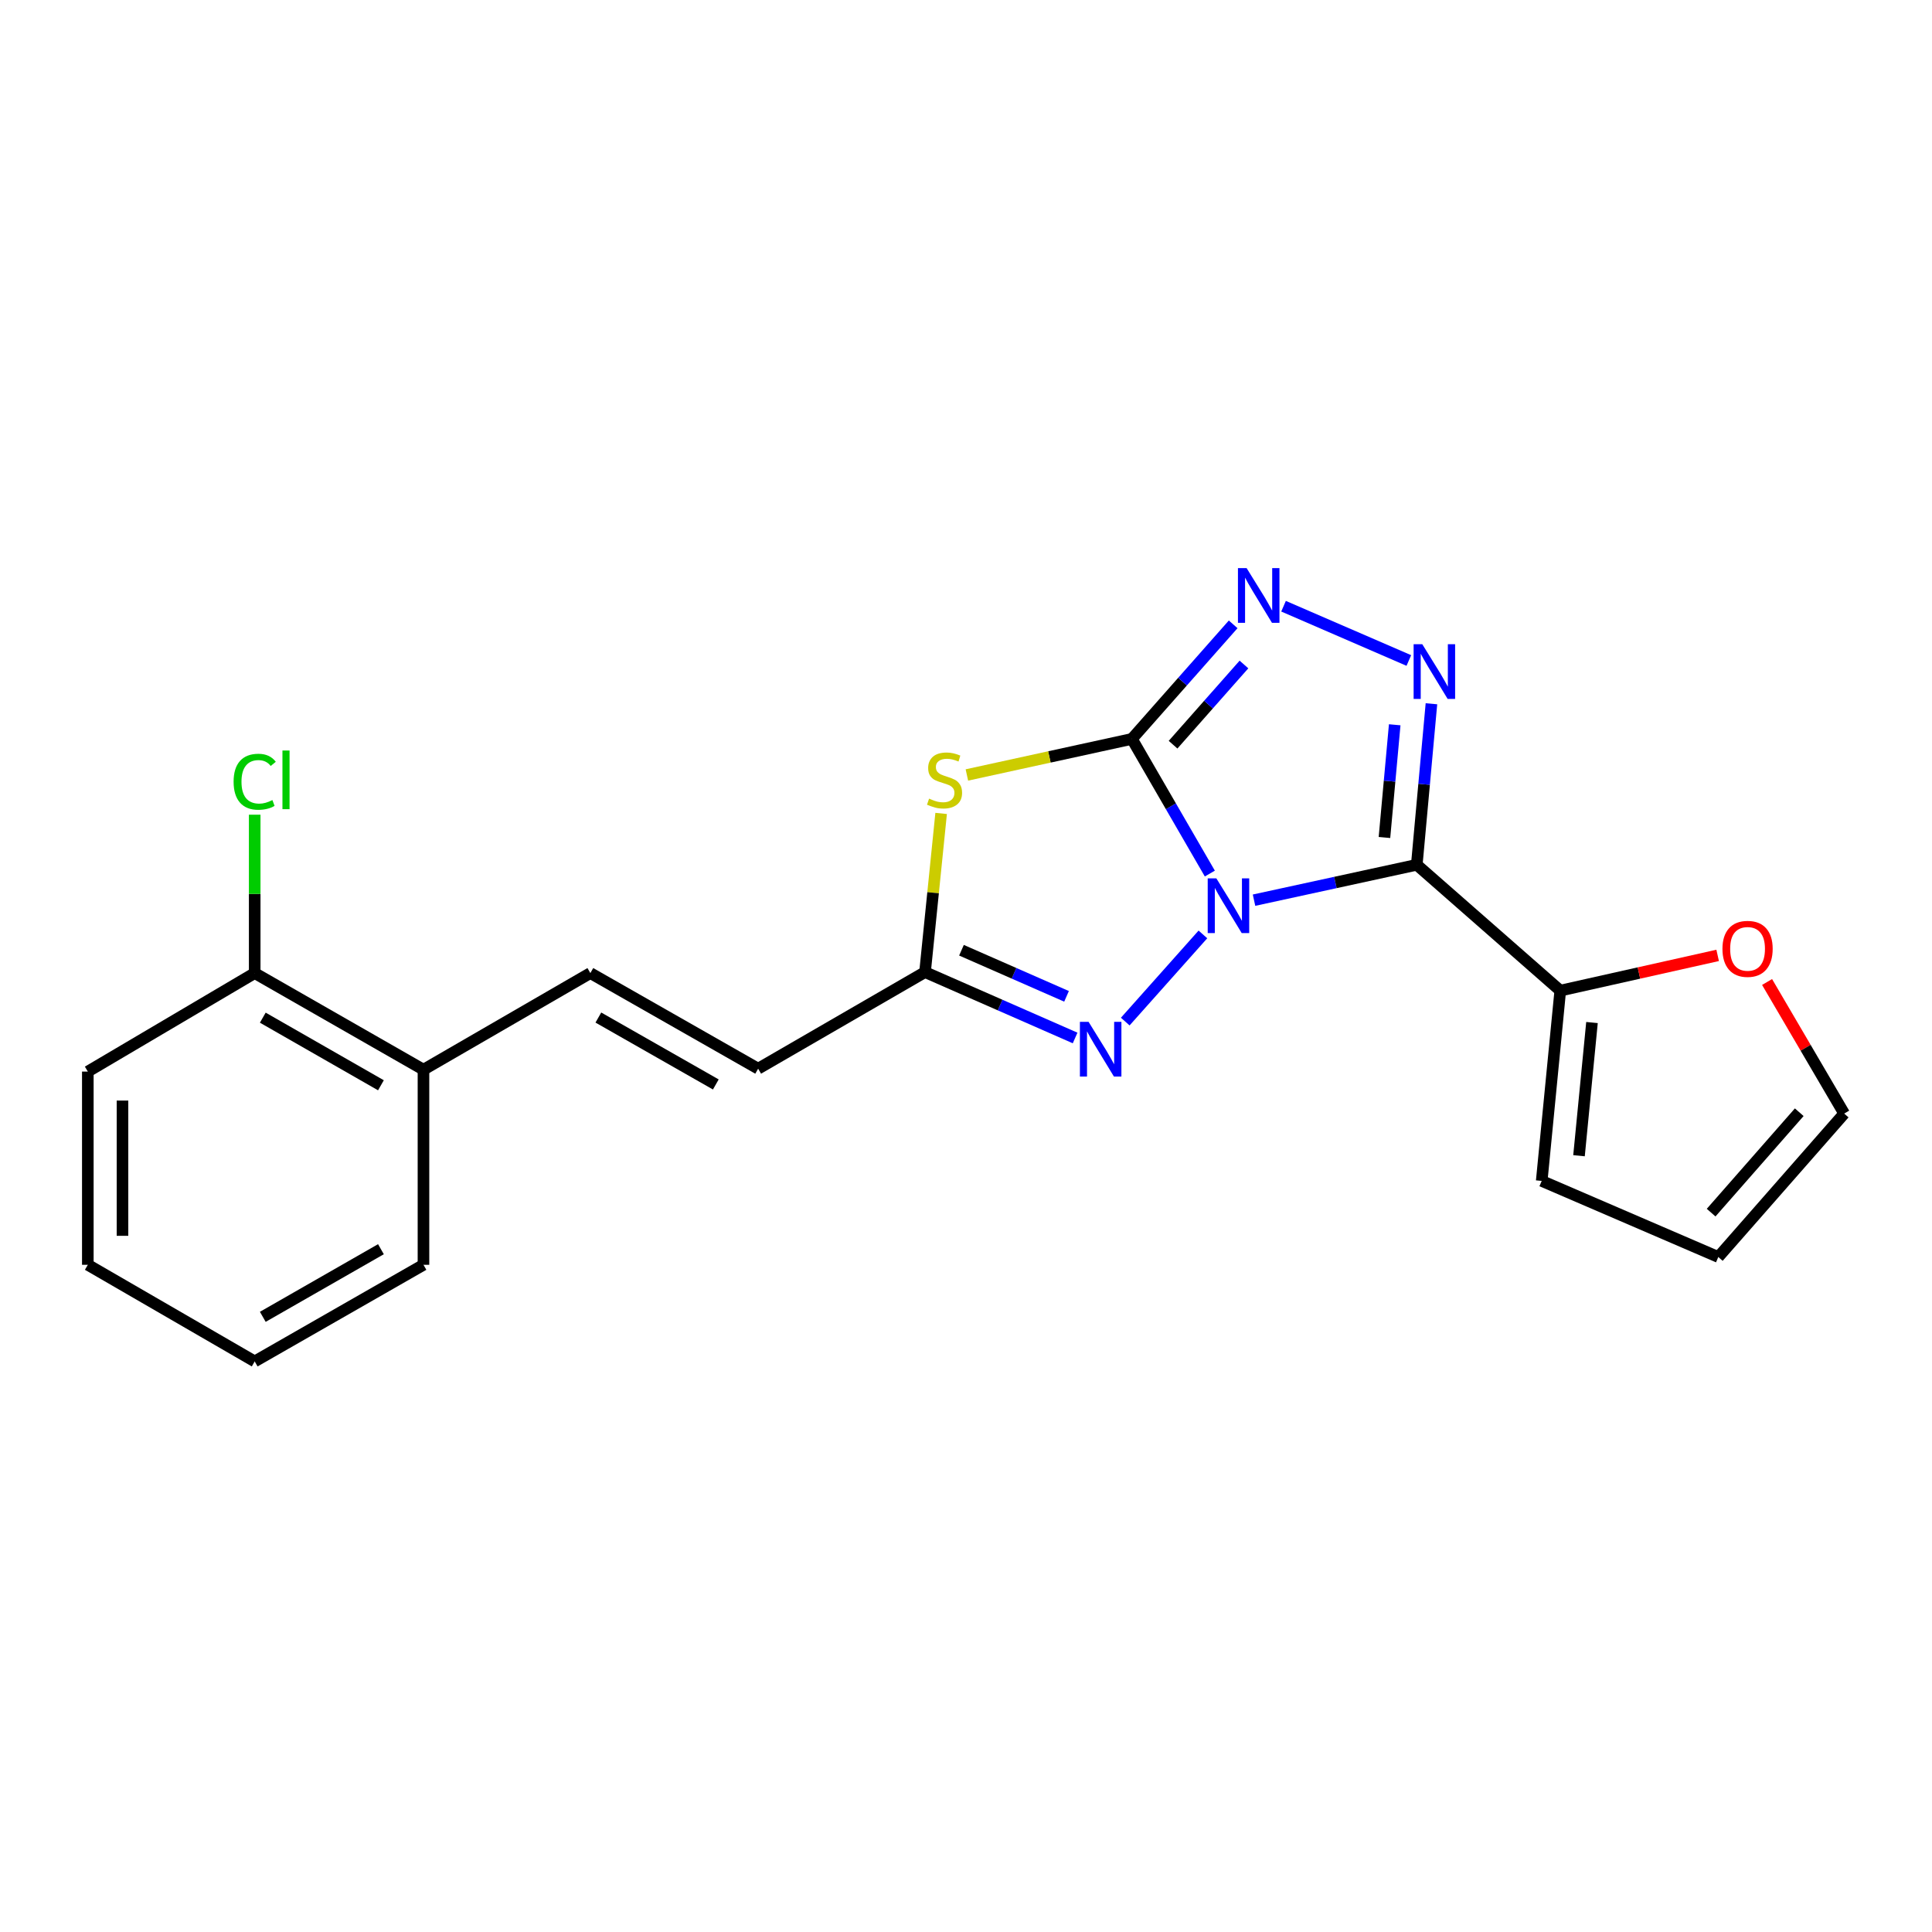 <?xml version='1.0' encoding='iso-8859-1'?>
<svg version='1.1' baseProfile='full'
              xmlns='http://www.w3.org/2000/svg'
                      xmlns:rdkit='http://www.rdkit.org/xml'
                      xmlns:xlink='http://www.w3.org/1999/xlink'
                  xml:space='preserve'
width='1000px' height='1000px' viewBox='0 0 1000 1000'>
<!-- END OF HEADER -->
<rect style='opacity:1.0;fill:#FFFFFF;stroke:none' width='1000' height='1000' x='0' y='0'> </rect>
<path class='bond-0' d='M 626.21,452.156 L 606.04,417.309' style='fill:none;fill-rule:evenodd;stroke:#0000FF;stroke-width:6px;stroke-linecap:butt;stroke-linejoin:miter;stroke-opacity:1' />
<path class='bond-0' d='M 606.04,417.309 L 585.87,382.461' style='fill:none;fill-rule:evenodd;stroke:#000000;stroke-width:6px;stroke-linecap:butt;stroke-linejoin:miter;stroke-opacity:1' />
<path class='bond-1' d='M 649.083,465.932 L 691.204,456.773' style='fill:none;fill-rule:evenodd;stroke:#0000FF;stroke-width:6px;stroke-linecap:butt;stroke-linejoin:miter;stroke-opacity:1' />
<path class='bond-1' d='M 691.204,456.773 L 733.324,447.614' style='fill:none;fill-rule:evenodd;stroke:#000000;stroke-width:6px;stroke-linecap:butt;stroke-linejoin:miter;stroke-opacity:1' />
<path class='bond-4' d='M 622.623,483.655 L 582.428,528.769' style='fill:none;fill-rule:evenodd;stroke:#0000FF;stroke-width:6px;stroke-linecap:butt;stroke-linejoin:miter;stroke-opacity:1' />
<path class='bond-3' d='M 585.87,382.461 L 543.163,391.791' style='fill:none;fill-rule:evenodd;stroke:#000000;stroke-width:6px;stroke-linecap:butt;stroke-linejoin:miter;stroke-opacity:1' />
<path class='bond-3' d='M 543.163,391.791 L 500.455,401.121' style='fill:none;fill-rule:evenodd;stroke:#CCCC00;stroke-width:6px;stroke-linecap:butt;stroke-linejoin:miter;stroke-opacity:1' />
<path class='bond-5' d='M 585.87,382.461 L 612.077,352.811' style='fill:none;fill-rule:evenodd;stroke:#000000;stroke-width:6px;stroke-linecap:butt;stroke-linejoin:miter;stroke-opacity:1' />
<path class='bond-5' d='M 612.077,352.811 L 638.284,323.16' style='fill:none;fill-rule:evenodd;stroke:#0000FF;stroke-width:6px;stroke-linecap:butt;stroke-linejoin:miter;stroke-opacity:1' />
<path class='bond-5' d='M 607.179,385.451 L 625.524,364.695' style='fill:none;fill-rule:evenodd;stroke:#000000;stroke-width:6px;stroke-linecap:butt;stroke-linejoin:miter;stroke-opacity:1' />
<path class='bond-5' d='M 625.524,364.695 L 643.869,343.94' style='fill:none;fill-rule:evenodd;stroke:#0000FF;stroke-width:6px;stroke-linecap:butt;stroke-linejoin:miter;stroke-opacity:1' />
<path class='bond-2' d='M 733.324,447.614 L 737.117,405.941' style='fill:none;fill-rule:evenodd;stroke:#000000;stroke-width:6px;stroke-linecap:butt;stroke-linejoin:miter;stroke-opacity:1' />
<path class='bond-2' d='M 737.117,405.941 L 740.91,364.267' style='fill:none;fill-rule:evenodd;stroke:#0000FF;stroke-width:6px;stroke-linecap:butt;stroke-linejoin:miter;stroke-opacity:1' />
<path class='bond-2' d='M 716.59,433.486 L 719.245,404.314' style='fill:none;fill-rule:evenodd;stroke:#000000;stroke-width:6px;stroke-linecap:butt;stroke-linejoin:miter;stroke-opacity:1' />
<path class='bond-2' d='M 719.245,404.314 L 721.9,375.143' style='fill:none;fill-rule:evenodd;stroke:#0000FF;stroke-width:6px;stroke-linecap:butt;stroke-linejoin:miter;stroke-opacity:1' />
<path class='bond-7' d='M 733.324,447.614 L 807.59,512.747' style='fill:none;fill-rule:evenodd;stroke:#000000;stroke-width:6px;stroke-linecap:butt;stroke-linejoin:miter;stroke-opacity:1' />
<path class='bond-22' d='M 729.21,341.871 L 664.359,313.776' style='fill:none;fill-rule:evenodd;stroke:#0000FF;stroke-width:6px;stroke-linecap:butt;stroke-linejoin:miter;stroke-opacity:1' />
<path class='bond-21' d='M 487.13,421.028 L 482.962,462.092' style='fill:none;fill-rule:evenodd;stroke:#CCCC00;stroke-width:6px;stroke-linecap:butt;stroke-linejoin:miter;stroke-opacity:1' />
<path class='bond-21' d='M 482.962,462.092 L 478.794,503.156' style='fill:none;fill-rule:evenodd;stroke:#000000;stroke-width:6px;stroke-linecap:butt;stroke-linejoin:miter;stroke-opacity:1' />
<path class='bond-6' d='M 556.477,537.252 L 517.636,520.204' style='fill:none;fill-rule:evenodd;stroke:#0000FF;stroke-width:6px;stroke-linecap:butt;stroke-linejoin:miter;stroke-opacity:1' />
<path class='bond-6' d='M 517.636,520.204 L 478.794,503.156' style='fill:none;fill-rule:evenodd;stroke:#000000;stroke-width:6px;stroke-linecap:butt;stroke-linejoin:miter;stroke-opacity:1' />
<path class='bond-6' d='M 552.037,515.705 L 524.848,503.772' style='fill:none;fill-rule:evenodd;stroke:#0000FF;stroke-width:6px;stroke-linecap:butt;stroke-linejoin:miter;stroke-opacity:1' />
<path class='bond-6' d='M 524.848,503.772 L 497.659,491.838' style='fill:none;fill-rule:evenodd;stroke:#000000;stroke-width:6px;stroke-linecap:butt;stroke-linejoin:miter;stroke-opacity:1' />
<path class='bond-8' d='M 478.794,503.156 L 392.415,553.145' style='fill:none;fill-rule:evenodd;stroke:#000000;stroke-width:6px;stroke-linecap:butt;stroke-linejoin:miter;stroke-opacity:1' />
<path class='bond-10' d='M 807.59,512.747 L 848.321,503.628' style='fill:none;fill-rule:evenodd;stroke:#000000;stroke-width:6px;stroke-linecap:butt;stroke-linejoin:miter;stroke-opacity:1' />
<path class='bond-10' d='M 848.321,503.628 L 889.053,494.509' style='fill:none;fill-rule:evenodd;stroke:#FF0000;stroke-width:6px;stroke-linecap:butt;stroke-linejoin:miter;stroke-opacity:1' />
<path class='bond-11' d='M 807.59,512.747 L 797.989,611.239' style='fill:none;fill-rule:evenodd;stroke:#000000;stroke-width:6px;stroke-linecap:butt;stroke-linejoin:miter;stroke-opacity:1' />
<path class='bond-11' d='M 824.011,529.262 L 817.29,598.207' style='fill:none;fill-rule:evenodd;stroke:#000000;stroke-width:6px;stroke-linecap:butt;stroke-linejoin:miter;stroke-opacity:1' />
<path class='bond-9' d='M 392.415,553.145 L 305.568,503.665' style='fill:none;fill-rule:evenodd;stroke:#000000;stroke-width:6px;stroke-linecap:butt;stroke-linejoin:miter;stroke-opacity:1' />
<path class='bond-9' d='M 370.505,561.316 L 309.711,526.679' style='fill:none;fill-rule:evenodd;stroke:#000000;stroke-width:6px;stroke-linecap:butt;stroke-linejoin:miter;stroke-opacity:1' />
<path class='bond-12' d='M 305.568,503.665 L 219.189,553.664' style='fill:none;fill-rule:evenodd;stroke:#000000;stroke-width:6px;stroke-linecap:butt;stroke-linejoin:miter;stroke-opacity:1' />
<path class='bond-13' d='M 914.635,508.276 L 934.59,542.33' style='fill:none;fill-rule:evenodd;stroke:#FF0000;stroke-width:6px;stroke-linecap:butt;stroke-linejoin:miter;stroke-opacity:1' />
<path class='bond-13' d='M 934.59,542.33 L 954.545,576.385' style='fill:none;fill-rule:evenodd;stroke:#000000;stroke-width:6px;stroke-linecap:butt;stroke-linejoin:miter;stroke-opacity:1' />
<path class='bond-14' d='M 797.989,611.239 L 889.392,650.63' style='fill:none;fill-rule:evenodd;stroke:#000000;stroke-width:6px;stroke-linecap:butt;stroke-linejoin:miter;stroke-opacity:1' />
<path class='bond-15' d='M 219.189,553.664 L 131.833,503.665' style='fill:none;fill-rule:evenodd;stroke:#000000;stroke-width:6px;stroke-linecap:butt;stroke-linejoin:miter;stroke-opacity:1' />
<path class='bond-15' d='M 197.171,561.739 L 136.022,526.74' style='fill:none;fill-rule:evenodd;stroke:#000000;stroke-width:6px;stroke-linecap:butt;stroke-linejoin:miter;stroke-opacity:1' />
<path class='bond-17' d='M 219.189,553.664 L 219.189,654.658' style='fill:none;fill-rule:evenodd;stroke:#000000;stroke-width:6px;stroke-linecap:butt;stroke-linejoin:miter;stroke-opacity:1' />
<path class='bond-23' d='M 954.545,576.385 L 889.392,650.63' style='fill:none;fill-rule:evenodd;stroke:#000000;stroke-width:6px;stroke-linecap:butt;stroke-linejoin:miter;stroke-opacity:1' />
<path class='bond-23' d='M 931.284,575.685 L 885.677,627.657' style='fill:none;fill-rule:evenodd;stroke:#000000;stroke-width:6px;stroke-linecap:butt;stroke-linejoin:miter;stroke-opacity:1' />
<path class='bond-16' d='M 131.833,503.665 L 131.833,462.676' style='fill:none;fill-rule:evenodd;stroke:#000000;stroke-width:6px;stroke-linecap:butt;stroke-linejoin:miter;stroke-opacity:1' />
<path class='bond-16' d='M 131.833,462.676 L 131.833,421.688' style='fill:none;fill-rule:evenodd;stroke:#00CC00;stroke-width:6px;stroke-linecap:butt;stroke-linejoin:miter;stroke-opacity:1' />
<path class='bond-18' d='M 131.833,503.665 L 45.455,554.651' style='fill:none;fill-rule:evenodd;stroke:#000000;stroke-width:6px;stroke-linecap:butt;stroke-linejoin:miter;stroke-opacity:1' />
<path class='bond-19' d='M 219.189,654.658 L 131.833,704.667' style='fill:none;fill-rule:evenodd;stroke:#000000;stroke-width:6px;stroke-linecap:butt;stroke-linejoin:miter;stroke-opacity:1' />
<path class='bond-19' d='M 197.17,646.585 L 136.021,681.591' style='fill:none;fill-rule:evenodd;stroke:#000000;stroke-width:6px;stroke-linecap:butt;stroke-linejoin:miter;stroke-opacity:1' />
<path class='bond-24' d='M 45.455,554.651 L 45.455,654.658' style='fill:none;fill-rule:evenodd;stroke:#000000;stroke-width:6px;stroke-linecap:butt;stroke-linejoin:miter;stroke-opacity:1' />
<path class='bond-24' d='M 63.4,569.652 L 63.4,639.657' style='fill:none;fill-rule:evenodd;stroke:#000000;stroke-width:6px;stroke-linecap:butt;stroke-linejoin:miter;stroke-opacity:1' />
<path class='bond-20' d='M 131.833,704.667 L 45.455,654.658' style='fill:none;fill-rule:evenodd;stroke:#000000;stroke-width:6px;stroke-linecap:butt;stroke-linejoin:miter;stroke-opacity:1' />
<path  class='atom-0' d='M 629.589 454.65
L 638.869 469.65
Q 639.789 471.13, 641.269 473.81
Q 642.749 476.49, 642.829 476.65
L 642.829 454.65
L 646.589 454.65
L 646.589 482.97
L 642.709 482.97
L 632.749 466.57
Q 631.589 464.65, 630.349 462.45
Q 629.149 460.25, 628.789 459.57
L 628.789 482.97
L 625.109 482.97
L 625.109 454.65
L 629.589 454.65
' fill='#0000FF'/>
<path  class='atom-3' d='M 736.167 333.437
L 745.447 348.437
Q 746.367 349.917, 747.847 352.597
Q 749.327 355.277, 749.407 355.437
L 749.407 333.437
L 753.167 333.437
L 753.167 361.757
L 749.287 361.757
L 739.327 345.357
Q 738.167 343.437, 736.927 341.237
Q 735.727 339.037, 735.367 338.357
L 735.367 361.757
L 731.687 361.757
L 731.687 333.437
L 736.167 333.437
' fill='#0000FF'/>
<path  class='atom-4' d='M 480.894 413.367
Q 481.214 413.487, 482.534 414.047
Q 483.854 414.607, 485.294 414.967
Q 486.774 415.287, 488.214 415.287
Q 490.894 415.287, 492.454 414.007
Q 494.014 412.687, 494.014 410.407
Q 494.014 408.847, 493.214 407.887
Q 492.454 406.927, 491.254 406.407
Q 490.054 405.887, 488.054 405.287
Q 485.534 404.527, 484.014 403.807
Q 482.534 403.087, 481.454 401.567
Q 480.414 400.047, 480.414 397.487
Q 480.414 393.927, 482.814 391.727
Q 485.254 389.527, 490.054 389.527
Q 493.334 389.527, 497.054 391.087
L 496.134 394.167
Q 492.734 392.767, 490.174 392.767
Q 487.414 392.767, 485.894 393.927
Q 484.374 395.047, 484.414 397.007
Q 484.414 398.527, 485.174 399.447
Q 485.974 400.367, 487.094 400.887
Q 488.254 401.407, 490.174 402.007
Q 492.734 402.807, 494.254 403.607
Q 495.774 404.407, 496.854 406.047
Q 497.974 407.647, 497.974 410.407
Q 497.974 414.327, 495.334 416.447
Q 492.734 418.527, 488.374 418.527
Q 485.854 418.527, 483.934 417.967
Q 482.054 417.447, 479.814 416.527
L 480.894 413.367
' fill='#CCCC00'/>
<path  class='atom-5' d='M 563.439 528.896
L 572.719 543.896
Q 573.639 545.376, 575.119 548.056
Q 576.599 550.736, 576.679 550.896
L 576.679 528.896
L 580.439 528.896
L 580.439 557.216
L 576.559 557.216
L 566.599 540.816
Q 565.439 538.896, 564.199 536.696
Q 562.999 534.496, 562.639 533.816
L 562.639 557.216
L 558.959 557.216
L 558.959 528.896
L 563.439 528.896
' fill='#0000FF'/>
<path  class='atom-6' d='M 645.242 294.046
L 654.522 309.046
Q 655.442 310.526, 656.922 313.206
Q 658.402 315.886, 658.482 316.046
L 658.482 294.046
L 662.242 294.046
L 662.242 322.366
L 658.362 322.366
L 648.402 305.966
Q 647.242 304.046, 646.002 301.846
Q 644.802 299.646, 644.442 298.966
L 644.442 322.366
L 640.762 322.366
L 640.762 294.046
L 645.242 294.046
' fill='#0000FF'/>
<path  class='atom-11' d='M 891.537 491.123
Q 891.537 484.323, 894.897 480.523
Q 898.257 476.723, 904.537 476.723
Q 910.817 476.723, 914.177 480.523
Q 917.537 484.323, 917.537 491.123
Q 917.537 498.003, 914.137 501.923
Q 910.737 505.803, 904.537 505.803
Q 898.297 505.803, 894.897 501.923
Q 891.537 498.043, 891.537 491.123
M 904.537 502.603
Q 908.857 502.603, 911.177 499.723
Q 913.537 496.803, 913.537 491.123
Q 913.537 485.563, 911.177 482.763
Q 908.857 479.923, 904.537 479.923
Q 900.217 479.923, 897.857 482.723
Q 895.537 485.523, 895.537 491.123
Q 895.537 496.843, 897.857 499.723
Q 900.217 502.603, 904.537 502.603
' fill='#FF0000'/>
<path  class='atom-17' d='M 120.913 404.627
Q 120.913 397.587, 124.193 393.907
Q 127.513 390.187, 133.793 390.187
Q 139.633 390.187, 142.753 394.307
L 140.113 396.467
Q 137.833 393.467, 133.793 393.467
Q 129.513 393.467, 127.233 396.347
Q 124.993 399.187, 124.993 404.627
Q 124.993 410.227, 127.313 413.107
Q 129.673 415.987, 134.233 415.987
Q 137.353 415.987, 140.993 414.107
L 142.113 417.107
Q 140.633 418.067, 138.393 418.627
Q 136.153 419.187, 133.673 419.187
Q 127.513 419.187, 124.193 415.427
Q 120.913 411.667, 120.913 404.627
' fill='#00CC00'/>
<path  class='atom-17' d='M 146.193 388.467
L 149.873 388.467
L 149.873 418.827
L 146.193 418.827
L 146.193 388.467
' fill='#00CC00'/>
</svg>
